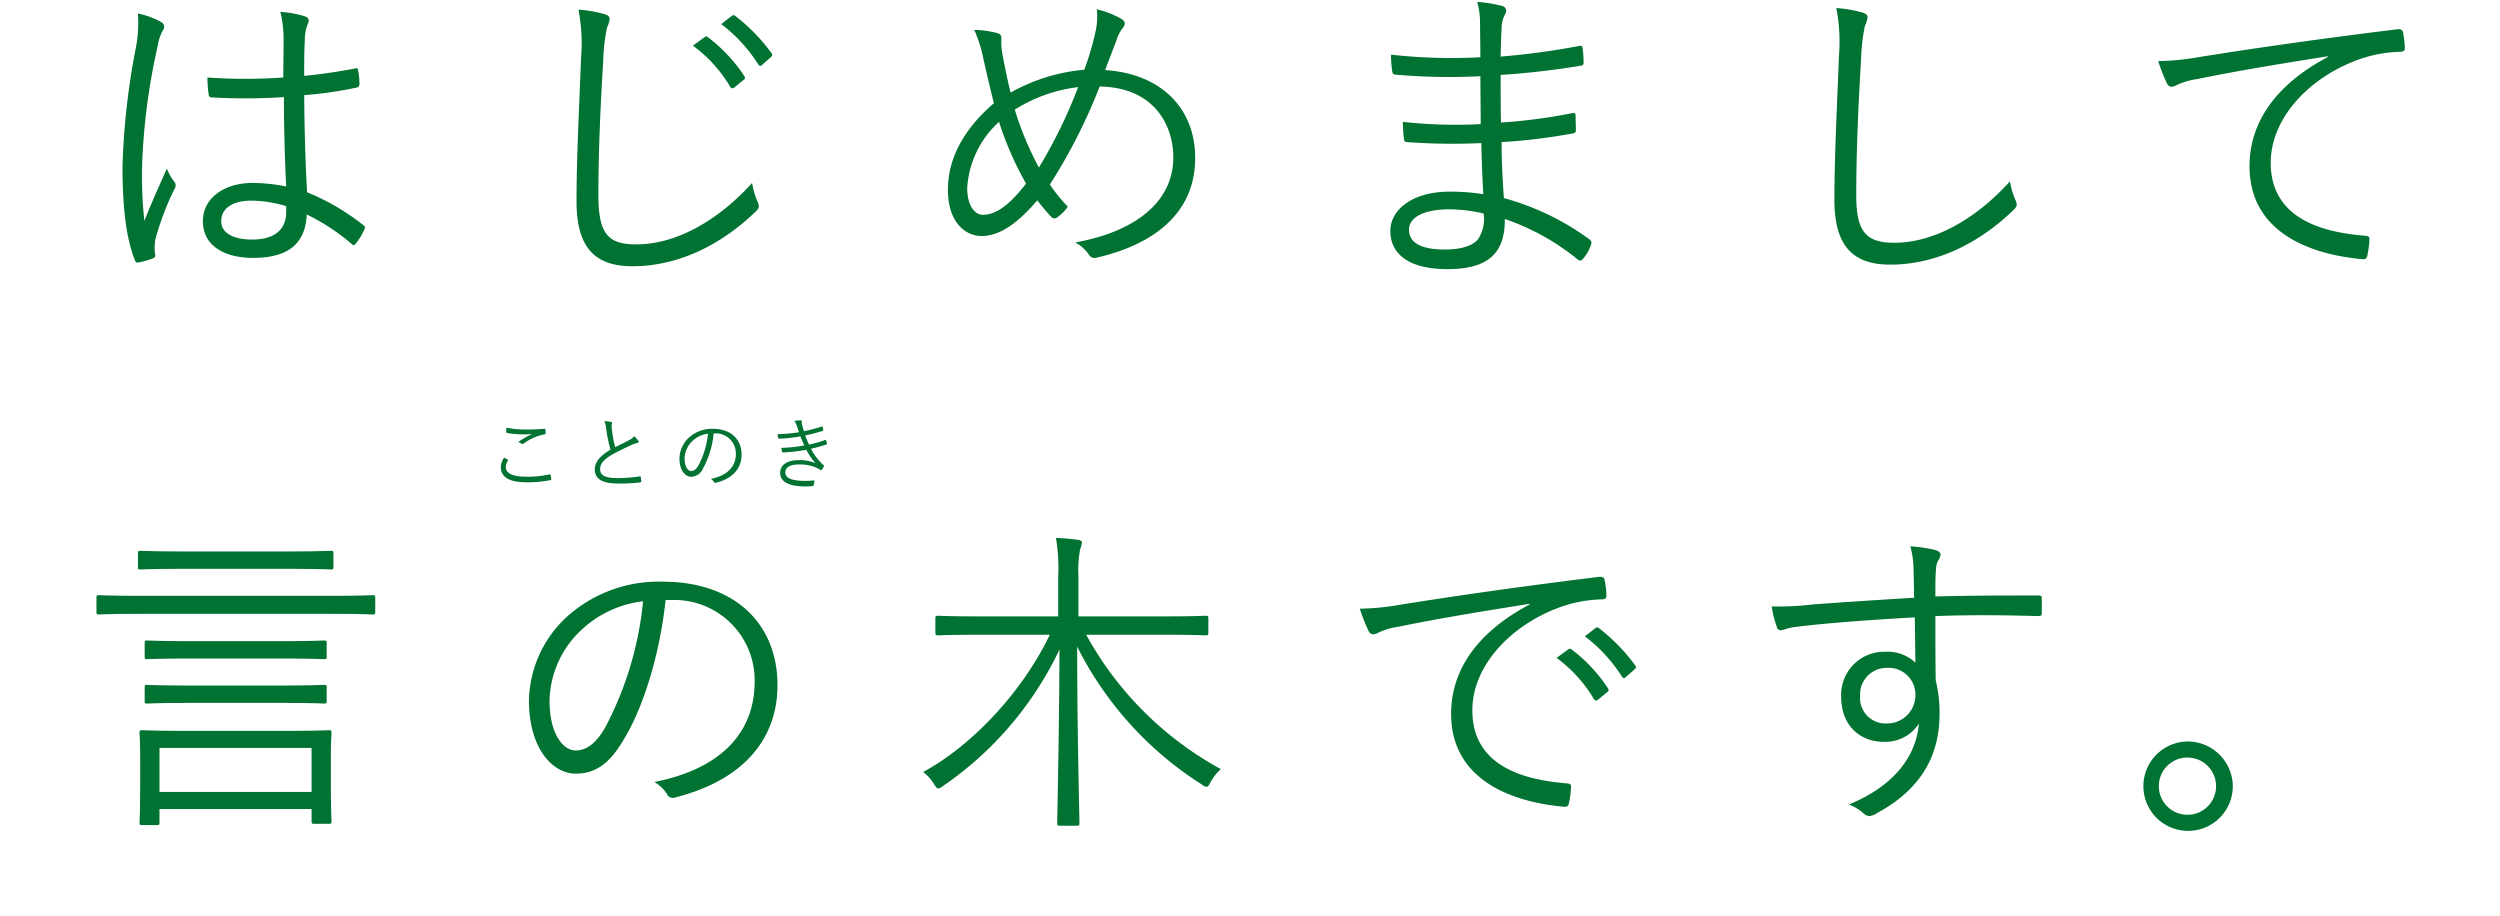 <svg xmlns="http://www.w3.org/2000/svg" width="311" height="114" viewBox="0 0 311 114"><g transform="translate(-32 -873)"><g transform="translate(6.394 221.223)"><path d="M-121.28-8.8a21.4,21.4,0,0,0-4.2-.44c-3.4,0-6.16,1.8-6.16,4.76,0,2.92,2.48,4.56,6.24,4.56,4.52,0,6.52-1.88,6.68-5.4a26.054,26.054,0,0,1,5.6,3.68c.16.16.32.2.48-.04a7.457,7.457,0,0,0,1.08-1.76c.12-.28.12-.36-.08-.52a28.558,28.558,0,0,0-7.04-4.12c-.2-3.6-.32-7.4-.36-12.08a50.423,50.423,0,0,0,6.6-.96c.16-.04.28-.2.28-.48a10.325,10.325,0,0,0-.16-1.6c-.04-.28-.08-.36-.4-.28-2.08.4-4.24.72-6.32.92,0-1.64,0-3.04.08-4.44a5.578,5.578,0,0,1,.32-1.92,1.094,1.094,0,0,0,.16-.56c0-.2-.16-.36-.44-.48a13.323,13.323,0,0,0-3.08-.56,14.7,14.7,0,0,1,.4,3.56c0,1.6-.04,3.12-.04,4.6a67.524,67.524,0,0,1-9.44,0,16.382,16.382,0,0,0,.16,2.12c.04.32.2.36.44.36a73.4,73.4,0,0,0,8.92-.04C-121.56-15.8-121.44-12.12-121.28-8.8Zm0,3.2c0,2.12-1.4,3.4-4.24,3.4-2.4,0-3.84-.84-3.84-2.28,0-1.64,1.48-2.56,3.72-2.56a15.656,15.656,0,0,1,4.36.68Zm-18.44-24.72a16.962,16.962,0,0,1-.2,3.96,90.165,90.165,0,0,0-1.72,15c0,3.68.2,8.32,1.52,11.68.12.32.24.4.52.32a10.628,10.628,0,0,0,1.8-.52.383.383,0,0,0,.2-.52,6.946,6.946,0,0,1,.04-1.8,34.682,34.682,0,0,1,2.4-6.32.724.724,0,0,0-.04-.88,6.128,6.128,0,0,1-.92-1.64c-1.04,2.36-1.96,4.36-2.8,6.52a51.847,51.847,0,0,1-.28-6.92,78.9,78.9,0,0,1,1.92-14.76,6.432,6.432,0,0,1,.64-2,.675.675,0,0,0-.24-1.08A10.089,10.089,0,0,0-139.72-30.32Zm54.8-.48a22.025,22.025,0,0,1,.32,6.04c-.2,5.64-.56,12.16-.56,17.84,0,5.88,2.44,8.04,6.96,8.04,5.72,0,11.04-2.68,15.24-6.72.36-.32.48-.52.48-.76a2.035,2.035,0,0,0-.16-.56,9.467,9.467,0,0,1-.68-2.32c-4.12,4.56-9.32,7.64-14.4,7.64-3.48,0-4.72-1.24-4.72-6.12,0-5.4.24-10.72.6-16.76a22.8,22.8,0,0,1,.48-4.12,3.052,3.052,0,0,0,.32-1.04c0-.28-.2-.48-.64-.6A15.892,15.892,0,0,0-84.92-30.8Zm14.24,4.48a17.27,17.27,0,0,1,4.64,5.12.32.32,0,0,0,.52.08l1.16-.96a.289.289,0,0,0,.08-.44,19.411,19.411,0,0,0-4.52-4.84c-.16-.12-.24-.16-.4-.04ZM-67.16-29a19.105,19.105,0,0,1,4.6,5c.16.24.32.24.48.08l1.08-.96c.2-.16.24-.28.12-.48a22.99,22.99,0,0,0-4.56-4.68c-.16-.12-.28-.08-.44.04ZM-22-23.32a22.527,22.527,0,0,0-9.16,2.84c-.32-1.28-.68-2.96-1-4.68a8.473,8.473,0,0,1-.16-1.88c.04-.44,0-.68-.48-.84a12.1,12.1,0,0,0-2.88-.4,17.135,17.135,0,0,1,1.16,3.72c.4,1.76.88,3.84,1.28,5.4-3.68,3.16-5.72,6.8-5.72,10.76,0,4.04,2.16,5.76,4.2,5.76,2.16,0,4.4-1.48,6.92-4.44a25.279,25.279,0,0,0,1.72,2.04.529.529,0,0,0,.76.08,5.9,5.9,0,0,0,1.32-1.32,21.237,21.237,0,0,1-2.24-2.76,69.012,69.012,0,0,0,6.2-12.2c7,.12,9.16,5.08,9.16,8.8,0,5.76-5.04,9.32-12.2,10.6A5.091,5.091,0,0,1-21.44-.36a.815.815,0,0,0,1.04.4c6.72-1.56,12.2-5.28,12.2-12.4,0-6.2-4.28-10.48-11.2-10.92C-18.76-25-18.36-26-18-26.96a4.383,4.383,0,0,1,.8-1.56c.32-.4.36-.8-.16-1.12a11.181,11.181,0,0,0-3.08-1.2,8.3,8.3,0,0,1-.2,2.96A33.443,33.443,0,0,1-22-23.32Zm-8.64,4.96a18.864,18.864,0,0,1,7.88-2.8,61.527,61.527,0,0,1-4.88,10A39,39,0,0,1-30.64-18.36Zm-1.96,1.52a40.364,40.364,0,0,0,3.36,7.68c-2.24,2.92-3.92,3.88-5.36,3.88-1.08,0-1.96-1.24-1.96-3.32A12.074,12.074,0,0,1-32.6-16.84Zm60.24,9a25.3,25.3,0,0,0-4.2-.32c-4.64,0-7.36,2.28-7.36,4.88,0,2.96,2.4,4.76,7.08,4.76,4.84,0,7.2-1.76,7.16-6.24A29.482,29.482,0,0,1,39.44.32c.24.16.4.12.6-.12a5.372,5.372,0,0,0,1-1.72c.12-.36.04-.52-.16-.68A32.5,32.5,0,0,0,30.2-7.36c-.16-2.4-.28-4.48-.28-6.96a73.189,73.189,0,0,0,8.84-1.08c.28-.04.4-.16.4-.4,0-.68-.04-1.44-.04-1.92-.04-.2-.16-.28-.44-.2a66.883,66.883,0,0,1-8.84,1.16c-.04-1.88-.04-3.96-.04-5.92a99.35,99.35,0,0,0,10.04-1.16c.12,0,.28-.08.28-.4A14.987,14.987,0,0,0,40-26c-.04-.28-.12-.36-.44-.28a93.455,93.455,0,0,1-9.76,1.32c.04-1.36.04-2.24.12-3.52a3.745,3.745,0,0,1,.48-1.84.619.619,0,0,0-.36-.92,16.117,16.117,0,0,0-3.16-.52,9.553,9.553,0,0,1,.36,2.64c0,1.48.04,2.6.04,4.24a67.829,67.829,0,0,1-11.12-.32,14.21,14.21,0,0,0,.16,2.08c.04.28.12.36.36.4a76.23,76.23,0,0,0,10.6.2c0,1.92.04,4,.04,5.96a59.7,59.7,0,0,1-9.68-.28,16.944,16.944,0,0,0,.12,2.04c.04.36.12.48.44.48a77.875,77.875,0,0,0,9.2.12C27.44-11.88,27.52-10.12,27.64-7.84Zm.04,2.4a4.509,4.509,0,0,1-.72,3.24c-.72.84-2.24,1.24-4.08,1.24-2.92,0-4.48-.8-4.48-2.48,0-1.44,1.68-2.52,5.04-2.52A18.922,18.922,0,0,1,27.68-5.44ZM71.56-31a22.025,22.025,0,0,1,.32,6.04c-.2,5.64-.56,12.16-.56,17.84,0,5.88,2.44,8.04,6.96,8.04C84,.92,89.32-1.76,93.52-5.8c.36-.32.48-.52.48-.76a2.035,2.035,0,0,0-.16-.56,9.467,9.467,0,0,1-.68-2.32C89.04-4.88,83.84-1.8,78.76-1.8c-3.48,0-4.72-1.36-4.72-5.84,0-5.52.24-11,.6-17.04a22.8,22.8,0,0,1,.48-4.12,3.053,3.053,0,0,0,.32-1.04c0-.28-.2-.48-.64-.6A15.892,15.892,0,0,0,71.56-31Zm61.16,6.08c-6.28,3.32-9.76,7.96-9.76,13.6,0,8.08,7.28,10.96,14.04,11.56.44.04.56-.12.64-.56a11.964,11.964,0,0,0,.24-1.92c0-.32-.12-.4-.64-.44-5.84-.48-11.64-2.44-11.64-9.08,0-5.36,4.48-10.28,10.32-12.6a16.559,16.559,0,0,1,5.84-1.2c.4-.04.52-.12.52-.48a11.374,11.374,0,0,0-.24-2c-.08-.24-.28-.36-.68-.32-10.72,1.32-18.84,2.52-24.8,3.48a31.284,31.284,0,0,1-4.96.48,22.146,22.146,0,0,0,1.12,2.84.677.677,0,0,0,.56.36,2.221,2.221,0,0,0,.76-.28,8.607,8.607,0,0,1,2.4-.68c5.04-1.04,10.24-1.88,16.24-2.84ZM-115.72,62c0-1.8.08-2.6.08-2.8,0-.32-.04-.36-.32-.36-.2,0-1.56.08-5.56.08H-133.6c-4,0-5.36-.08-5.6-.08-.28,0-.32.04-.32.36,0,.2.08,1,.08,3.24v2.2c0,4.72-.08,5.44-.08,5.68,0,.28.04.32.32.32h1.8c.32,0,.36-.04.36-.32v-1.68h18.92v1.52c0,.28.04.32.32.32h1.84c.28,0,.32-.04.32-.32,0-.24-.08-1-.08-5.6Zm-2.4,4.52h-18.92v-5.48h18.92Zm7.92-24.16c0-.28-.04-.32-.32-.32-.2,0-1.48.08-5.24.08h-23.56c-3.76,0-5.04-.08-5.24-.08-.28,0-.32.04-.32.32v1.76c0,.28.04.32.32.32.2,0,1.48-.08,5.24-.08h23.56c3.76,0,5.04.08,5.24.08.28,0,.32-.04.32-.32Zm-5.2-5.48c0-.32-.04-.36-.32-.36-.2,0-1.56.08-5.56.08h-12.56c-4,0-5.36-.08-5.56-.08-.28,0-.32.04-.32.36v1.64c0,.28.04.32.32.32.2,0,1.56-.08,5.56-.08h12.56c4,0,5.36.08,5.56.08.28,0,.32-.04.32-.32ZM-116.24,48c0-.28-.04-.32-.32-.32-.2,0-1.52.08-5.44.08h-11.12c-3.92,0-5.2-.08-5.44-.08-.28,0-.32.04-.32.32v1.68c0,.28.04.32.32.32.24,0,1.52-.08,5.44-.08H-122c3.92,0,5.24.08,5.44.08.28,0,.32-.04.32-.32Zm0,5.52c0-.28-.04-.32-.32-.32-.2,0-1.52.08-5.44.08h-11.12c-3.92,0-5.2-.08-5.44-.08-.28,0-.32.04-.32.32V55.2c0,.28.04.32.32.32.24,0,1.52-.08,5.44-.08H-122c3.92,0,5.24.08,5.44.08.28,0,.32-.04.32-.32Zm42.92-10.88A10,10,0,0,1-63,52.761c0,6.68-4.56,10.96-12.48,12.52a4.651,4.651,0,0,1,1.56,1.48.792.792,0,0,0,1.04.44c8.68-2.2,12.72-7.44,12.72-13.96,0-7.64-5.32-12.88-14.28-12.88a17.054,17.054,0,0,0-12,4.44,14.527,14.527,0,0,0-4.64,10.36c0,5.8,2.84,9.08,5.84,9.08,2.36,0,4.16-1.2,5.88-4.12,2.52-4.08,4.56-10.72,5.28-17.48Zm-3.56.16a42.474,42.474,0,0,1-4.68,15.64c-1.16,2.04-2.36,2.92-3.72,2.92-1.44,0-3.24-1.88-3.24-6.24a12.4,12.4,0,0,1,3.84-8.64A13.477,13.477,0,0,1-76.88,42.8Zm64.64,4.16c3.84,0,5.12.08,5.36.08.28,0,.32-.04.32-.36v-1.72c0-.32-.04-.36-.32-.36-.24,0-1.52.08-5.36.08H-22.72v-4.96a14.87,14.87,0,0,1,.2-3.36,3.607,3.607,0,0,0,.24-.88c0-.16-.2-.28-.48-.32a26.315,26.315,0,0,0-2.76-.24,22.856,22.856,0,0,1,.28,4.84v4.92h-9.6c-3.84,0-5.12-.08-5.32-.08-.32,0-.36.04-.36.36v1.72c0,.32.04.36.36.36.2,0,1.48-.08,5.32-.08h8.56c-3.36,7-9.52,13.68-15.76,17.08a5.063,5.063,0,0,1,1.36,1.52c.24.36.32.52.52.52a1.146,1.146,0,0,0,.56-.28,42.8,42.8,0,0,0,14.52-17c-.04,10.56-.28,20.6-.28,21.6,0,.28.04.32.36.32h2.08c.28,0,.32-.04.32-.32,0-1-.28-11.32-.28-21.96A43.208,43.208,0,0,0-7.36,65.6a1.146,1.146,0,0,0,.56.28c.2,0,.32-.2.52-.6A5.918,5.918,0,0,1-5,63.681a42.116,42.116,0,0,1-16.76-16.72ZM33.4,43.2c-6.28,3.32-9.76,7.96-9.76,13.6,0,8.08,7.28,10.96,14.04,11.56.44.04.56-.12.64-.56a11.966,11.966,0,0,0,.24-1.92c0-.32-.12-.4-.64-.44-5.84-.48-11.64-2.44-11.64-9.08,0-5.36,4.48-10.28,10.32-12.6a16.559,16.559,0,0,1,5.84-1.2c.4-.04.52-.12.52-.48a11.374,11.374,0,0,0-.24-2c-.08-.24-.28-.36-.68-.32-10.72,1.32-18.84,2.52-24.8,3.48a31.284,31.284,0,0,1-4.96.48,22.146,22.146,0,0,0,1.12,2.84.677.677,0,0,0,.56.36,2.221,2.221,0,0,0,.76-.28,8.608,8.608,0,0,1,2.4-.68c5.04-1.04,10.24-1.88,16.24-2.84Zm3.36,6.64a17.27,17.27,0,0,1,4.64,5.12.32.32,0,0,0,.52.08l1.16-.96a.289.289,0,0,0,.08-.44,19.411,19.411,0,0,0-4.52-4.84.31.31,0,0,0-.4-.04Zm3.52-2.68a19.105,19.105,0,0,1,4.6,5c.16.24.32.24.48.08l1.08-.96c.2-.16.24-.28.12-.48A22.99,22.99,0,0,0,42,46.121c-.16-.12-.28-.08-.44.04Zm56.84-4.64c0-.4-.08-.44-.44-.44-4.44,0-8.36,0-12.8.12,0-1.76,0-2.52.08-3.4a2.343,2.343,0,0,1,.28-1.08,1.491,1.491,0,0,0,.28-.72c0-.28-.28-.48-.72-.6a20.188,20.188,0,0,0-3.04-.44,10.613,10.613,0,0,1,.4,2.68c.04,1.28.04,2.08.08,3.72-5.32.32-9.44.6-12.68.84a35.778,35.778,0,0,1-5.04.24A13.02,13.02,0,0,0,64.16,46a.468.468,0,0,0,.48.4c.32,0,.8-.28,1.76-.4,3.8-.48,9.2-.88,14.92-1.2.04,1.88.04,3.68.08,5.64a5.049,5.049,0,0,0-3.76-1.36,5.359,5.359,0,0,0-5.48,5.56c0,3.8,2.52,5.64,5.28,5.64A4.949,4.949,0,0,0,81.84,58c-.36,4.04-3,7.72-8.72,10.08a5.954,5.954,0,0,1,1.84,1.12,1.16,1.16,0,0,0,.72.32,2.1,2.1,0,0,0,.92-.36c5.64-3.04,7.8-7.32,7.8-12.36a17.068,17.068,0,0,0-.48-4.2c-.04-2.68-.04-5.44-.04-7.96,4.52-.16,8.44-.12,12.72,0,.4,0,.52-.04.52-.4Zm-19.28,8.56a3.342,3.342,0,0,1,3.56,3.4A3.526,3.526,0,0,1,77.76,58a3.163,3.163,0,0,1-3.24-3.44A3.3,3.3,0,0,1,77.84,51.081Zm37.4,9.16a5.561,5.561,0,1,0,5.64,5.56A5.617,5.617,0,0,0,115.24,60.241Zm0,2a3.56,3.56,0,1,1-3.56,3.56A3.542,3.542,0,0,1,115.24,62.241Z" transform="translate(182.486 683.777)" fill="#007231"/><path d="M2.32-3.29a2.081,2.081,0,0,0-.41,1.18C1.91-.82,3.08-.23,5.02-.23A14.437,14.437,0,0,0,8.05-.49c.1-.02.14-.05.13-.13a5.031,5.031,0,0,0-.09-.52c-.02-.08-.05-.09-.14-.07a12.44,12.44,0,0,1-2.87.29c-1.64,0-2.56-.4-2.56-1.22a1.585,1.585,0,0,1,.27-.78c.04-.06.03-.1-.03-.13C2.62-3.13,2.46-3.22,2.32-3.29ZM2.6-7.02c-.01.17-.02.38-.02.51,0,.1.03.13.09.14a10.431,10.431,0,0,0,2.03.18c.31,0,.75-.01,1.08-.04a13.107,13.107,0,0,0-1.72,1,1.121,1.121,0,0,1,.41.2.227.227,0,0,0,.28-.02A6.626,6.626,0,0,1,7.34-6.19c.1-.01.14-.04.14-.15a2.9,2.9,0,0,0-.03-.45c-.01-.07-.05-.1-.14-.09-.69.06-1.49.09-2.21.09A11.894,11.894,0,0,1,2.6-7.02Zm12.2-.81a3.674,3.674,0,0,1,.22.98,17.871,17.871,0,0,0,.53,2.56c-1.27.77-1.95,1.51-1.95,2.47,0,1.37,1.25,1.75,2.98,1.75a22.253,22.253,0,0,0,2.66-.14c.11-.01.15-.05.14-.14a4.35,4.35,0,0,0-.06-.52c-.02-.08-.05-.1-.14-.09a19.217,19.217,0,0,1-2.57.21c-1.51.01-2.35-.21-2.35-1.1,0-.7.47-1.22,1.48-1.81.68-.39,1.54-.8,2.27-1.14a3.8,3.8,0,0,1,.88-.32c.18-.02.2-.16.12-.28a4.244,4.244,0,0,0-.51-.56,1.622,1.622,0,0,1-.58.46c-.59.33-1.19.61-1.78.9a13.393,13.393,0,0,1-.39-2.02c-.03-.22-.05-.42-.06-.64,0-.16.05-.25.05-.35a.145.145,0,0,0-.12-.13A4.557,4.557,0,0,0,14.8-7.83ZM28.57-6.31a2.5,2.5,0,0,1,2.58,2.53c0,1.67-1.14,2.74-3.12,3.13a1.163,1.163,0,0,1,.39.37.2.2,0,0,0,.26.11c2.17-.55,3.18-1.86,3.18-3.49,0-1.91-1.33-3.22-3.57-3.22a4.264,4.264,0,0,0-3,1.11,3.632,3.632,0,0,0-1.16,2.59c0,1.45.71,2.27,1.46,2.27a1.667,1.667,0,0,0,1.47-1.03,11.163,11.163,0,0,0,1.32-4.37Zm-.89.04a10.618,10.618,0,0,1-1.17,3.91c-.29.51-.59.73-.93.73-.36,0-.81-.47-.81-1.56a3.1,3.1,0,0,1,.96-2.16A3.369,3.369,0,0,1,27.68-6.27ZM39-6.45a20.2,20.2,0,0,1-2.68.24c.03.18.07.38.09.46s.05.1.13.1a18.243,18.243,0,0,0,2.63-.29c.16.4.33.79.49,1.13a18.049,18.049,0,0,1-2.85.3,2.178,2.178,0,0,0,.09.47c.03.09.04.1.12.1a20.165,20.165,0,0,0,2.89-.33,8.534,8.534,0,0,0,1.13,1.66,4.825,4.825,0,0,0-2.07-.37c-1.46,0-2.31.6-2.31,1.58,0,1.15,1.15,1.69,3.15,1.69.38,0,.62-.02.88-.04.09-.01.11-.04.13-.12a3,3,0,0,0,.11-.48c.01-.07,0-.12-.08-.11-.33.03-.66.06-1.02.06-1.59,0-2.53-.28-2.53-1.05,0-.69.67-.99,1.71-.99a5.242,5.242,0,0,1,1.91.3,3.633,3.633,0,0,1,.71.36c.09.08.14.07.22-.02a1.7,1.7,0,0,0,.24-.39c.04-.08.02-.11-.04-.17A7.143,7.143,0,0,1,40.49-4.4c.63-.14,1.29-.32,1.9-.52a.107.107,0,0,0,.08-.14,2.616,2.616,0,0,0-.09-.38c-.03-.07-.06-.08-.14-.05a11.685,11.685,0,0,1-1.99.57,9.4,9.4,0,0,1-.47-1.13c.71-.16,1.41-.33,2.15-.56a.111.111,0,0,0,.09-.14,2.832,2.832,0,0,0-.09-.37c-.02-.07-.05-.06-.11-.04a18.656,18.656,0,0,1-2.21.58c-.06-.21-.12-.39-.19-.65a1.828,1.828,0,0,1-.08-.42c0-.06.02-.12.02-.16,0-.07-.07-.12-.17-.12a4.961,4.961,0,0,0-.78.07,1.764,1.764,0,0,1,.33.64C38.85-6.9,38.92-6.68,39-6.45Z" transform="translate(86 712)" fill="#007231"/></g><rect width="311" height="114" transform="translate(32 873)" fill="none"/></g></svg>